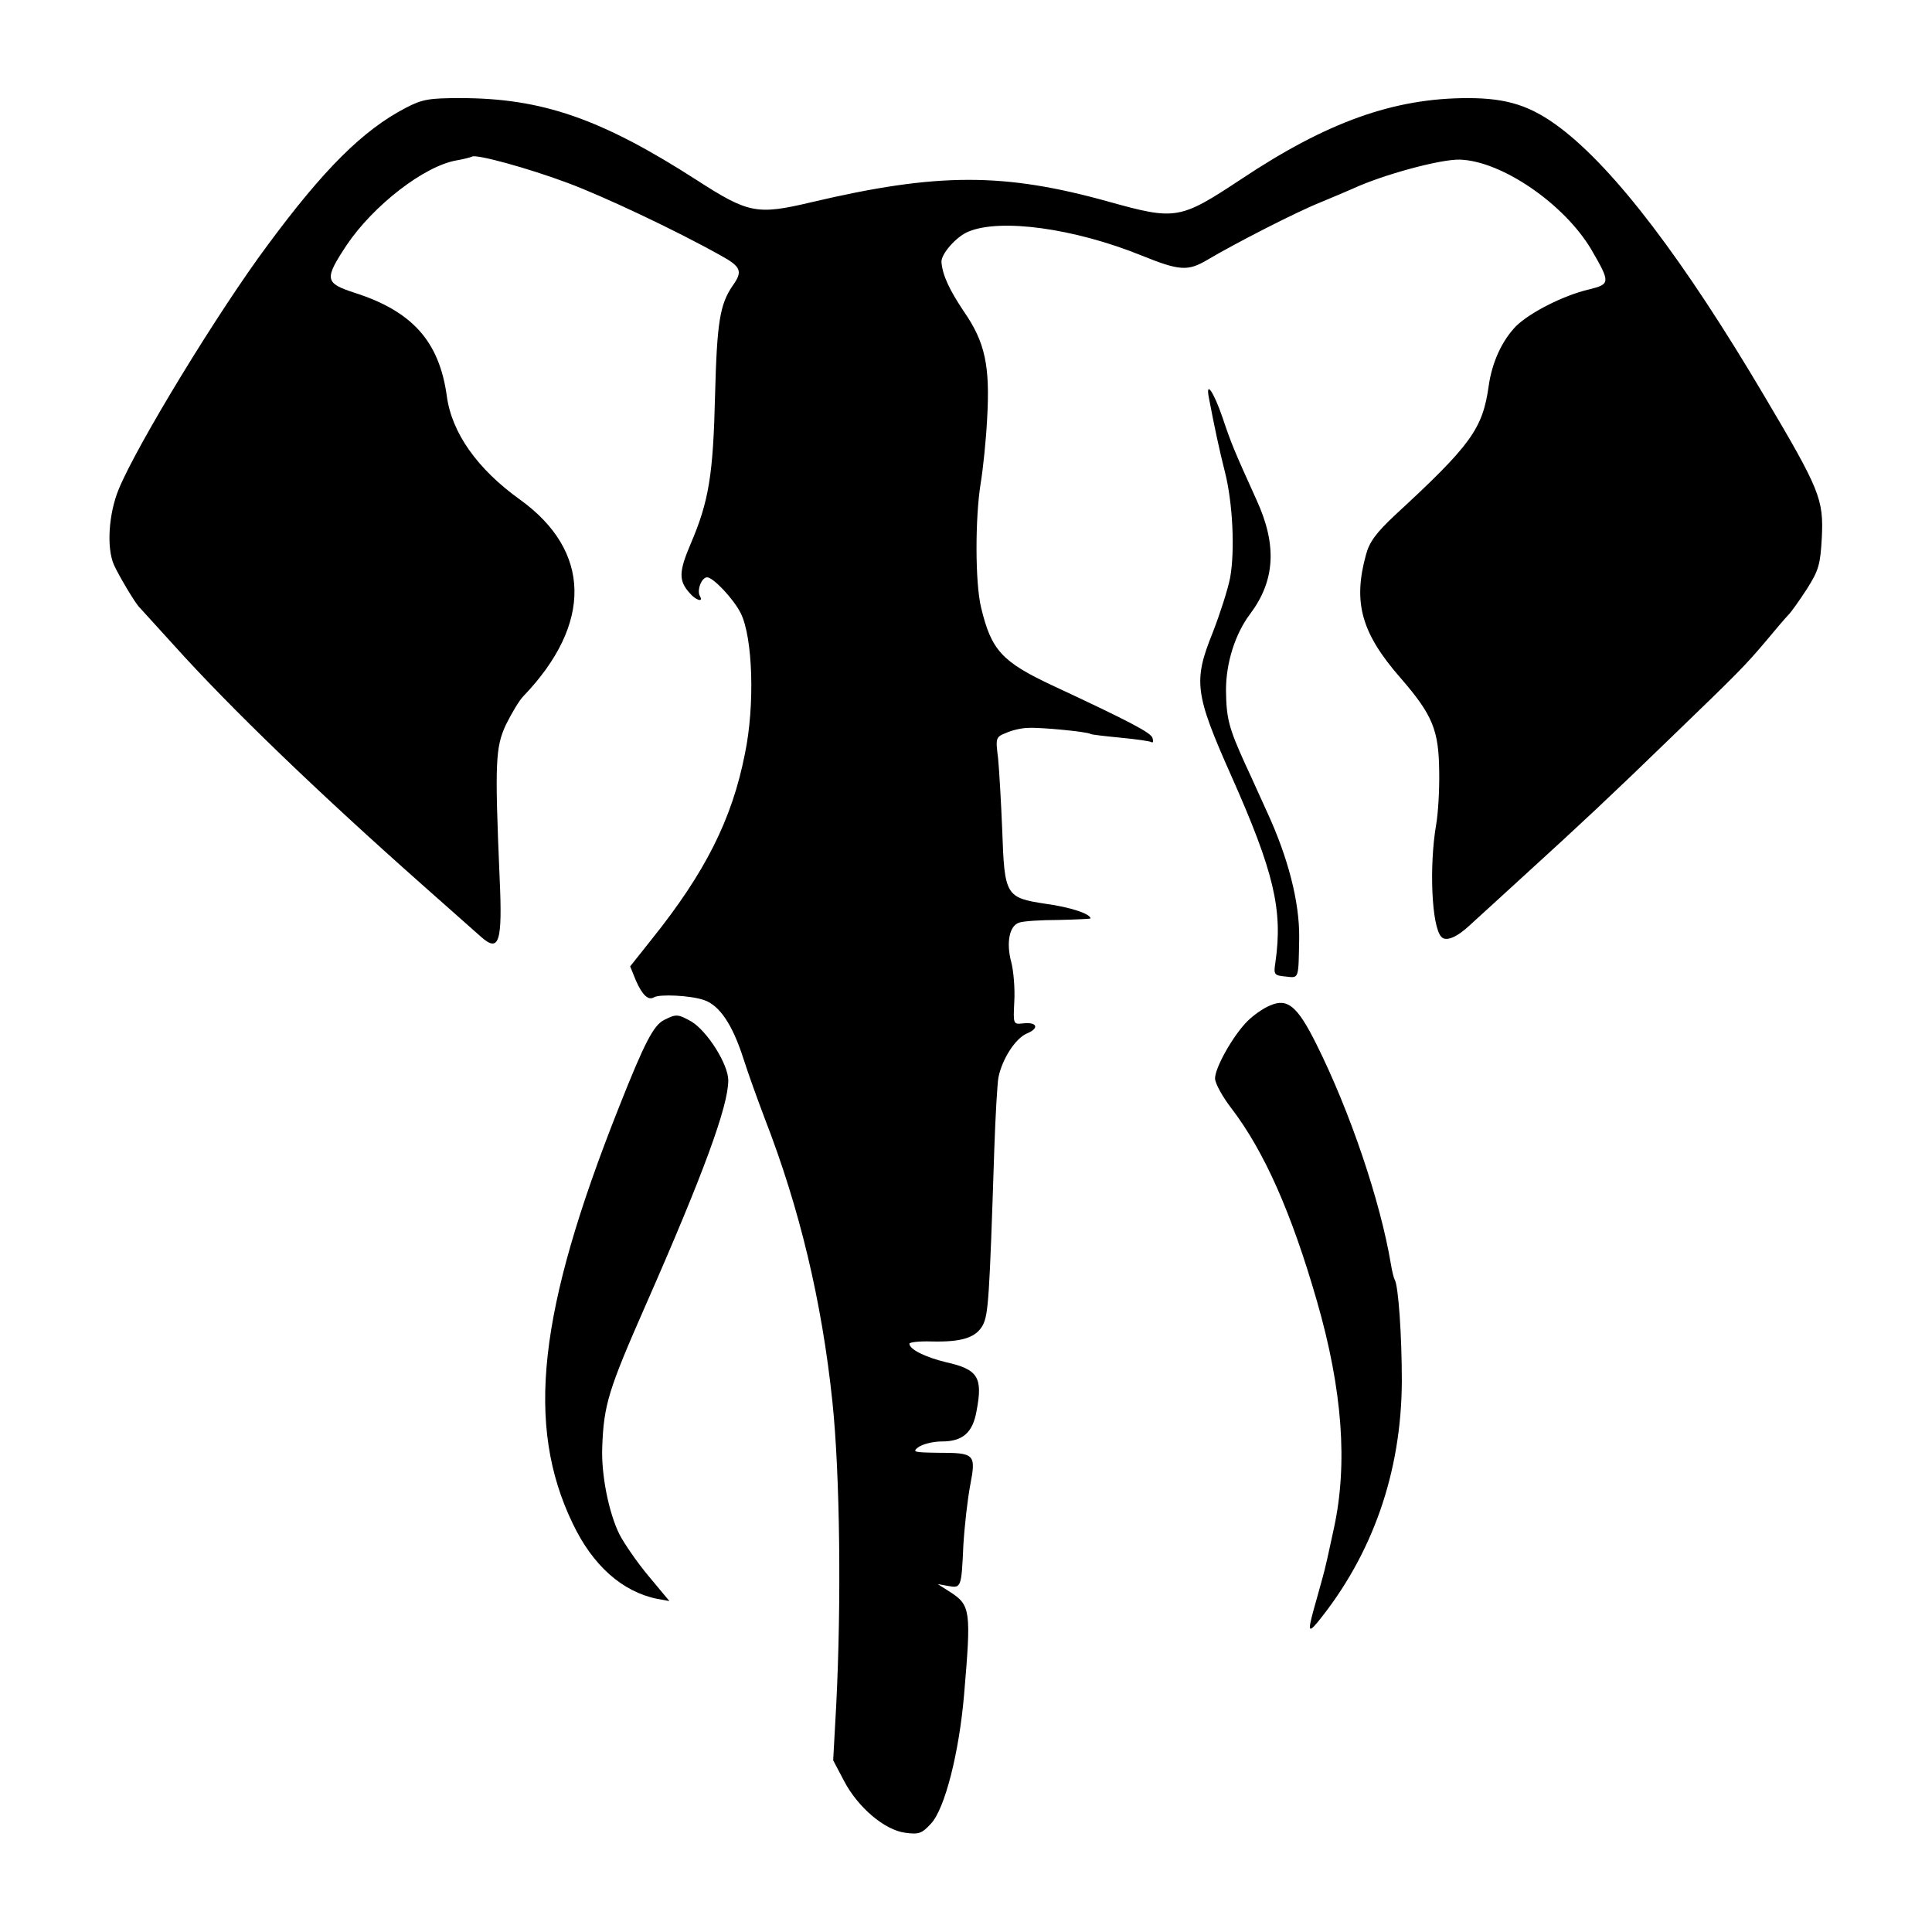 <?xml version="1.0" standalone="no"?>
<!DOCTYPE svg PUBLIC "-//W3C//DTD SVG 20010904//EN"
 "http://www.w3.org/TR/2001/REC-SVG-20010904/DTD/svg10.dtd">
<svg version="1.0" xmlns="http://www.w3.org/2000/svg"
 width="512pt" height="512pt" viewBox="0 0 512 512"
 preserveAspectRatio="xMidYMid meet">
<g transform="translate(0,512) scale(0.1,-0.1)"
fill="#000000" stroke="none">
<path d="M1075 4834 c-113 -59 -216 -161 -366 -364 -129 -173 -347 -530 -395
-648 -26 -64 -32 -154 -12 -199 12 -27 57 -103 68 -113 3 -3 43 -47 90 -99
150 -167 387 -395 665 -641 71 -63 139 -123 149 -132 49 -44 58 -16 50 157
-13 306 -11 345 17 405 15 30 35 64 46 75 184 192 180 385 -9 521 -113 81
-181 177 -194 275 -20 144 -91 224 -244 273 -80 26 -81 36 -21 127 71 105 205
209 291 224 18 3 37 8 41 10 11 7 147 -30 254 -70 94 -35 285 -125 403 -191
57 -31 61 -43 33 -82 -33 -49 -41 -95 -46 -289 -5 -210 -16 -281 -65 -395 -31
-73 -32 -97 -2 -130 16 -19 37 -25 27 -8 -9 15 4 50 19 50 16 0 70 -57 89 -95
32 -64 38 -244 11 -373 -34 -173 -105 -314 -246 -490 l-58 -73 15 -37 c17 -39
33 -54 48 -45 15 9 97 5 132 -7 42 -14 76 -65 105 -155 12 -38 38 -110 57
-160 92 -237 151 -483 179 -750 20 -192 24 -531 10 -805 l-8 -145 29 -55 c36
-69 107 -130 162 -137 36 -5 44 -2 68 24 37 39 75 189 88 343 19 222 17 236
-37 271 l-33 21 28 -5 c34 -6 35 -5 40 108 3 50 11 121 18 158 16 84 13 87
-86 87 -64 1 -68 2 -51 15 11 8 39 15 62 15 55 0 82 23 92 81 17 89 4 110 -81
129 -54 13 -97 34 -97 49 0 4 26 7 58 6 81 -2 119 10 137 44 14 29 17 65 30
466 3 88 8 174 11 190 10 49 45 103 75 116 34 14 28 31 -9 27 -27 -3 -27 -3
-24 58 2 34 -2 81 -8 104 -14 52 -5 97 21 105 11 4 58 7 104 7 47 1 85 3 85 4
0 12 -53 30 -120 39 -105 16 -108 22 -114 195 -3 74 -8 160 -11 191 -7 54 -6
56 22 67 15 7 42 13 58 13 30 2 156 -10 165 -16 3 -2 39 -6 80 -10 41 -4 78
-9 82 -12 4 -2 5 3 2 12 -6 14 -56 41 -264 138 -135 63 -163 94 -190 207 -16
65 -16 238 -1 330 6 36 14 112 17 170 8 140 -5 203 -62 285 -38 57 -56 95 -59
130 -2 21 39 68 71 81 85 36 281 9 459 -63 101 -41 123 -42 174 -12 74 44 238
128 301 153 36 15 74 31 85 36 80 37 231 78 283 77 111 -3 277 -117 349 -238
51 -88 51 -92 -6 -106 -68 -16 -156 -61 -193 -97 -37 -38 -64 -95 -73 -160
-16 -112 -46 -155 -248 -341 -50 -47 -68 -71 -77 -105 -35 -127 -12 -208 91
-326 86 -99 102 -139 103 -249 1 -49 -3 -112 -8 -140 -19 -111 -12 -272 14
-298 12 -13 41 -1 75 31 17 15 84 77 150 137 148 135 222 204 388 365 171 165
191 185 246 250 25 30 52 62 60 70 8 8 30 39 50 70 31 49 35 64 39 135 5 102
-5 127 -152 375 -214 362 -396 601 -541 711 -78 59 -141 79 -245 79 -196 0
-373 -63 -601 -215 -162 -107 -173 -109 -349 -60 -279 78 -455 78 -790 -1
-144 -34 -166 -30 -304 59 -252 162 -409 217 -626 217 -83 0 -101 -3 -145 -26z"/>
<path d="M3204 4064 c15 -78 27 -135 42 -194 21 -82 27 -209 14 -281 -6 -31
-27 -96 -46 -145 -52 -129 -48 -162 49 -380 113 -254 137 -355 117 -494 -5
-33 -4 -35 28 -38 35 -4 33 -8 35 103 1 94 -29 212 -86 335 -14 30 -39 87 -57
125 -44 97 -50 121 -51 196 0 72 24 149 64 202 66 88 72 182 17 302 -58 128
-67 149 -90 218 -24 70 -46 101 -36 51z"/>
<path d="M3365 2455 c-17 -7 -43 -25 -59 -41 -38 -38 -86 -123 -86 -152 0 -13
20 -49 44 -80 86 -113 158 -274 226 -510 68 -236 82 -432 45 -602 -9 -41 -18
-84 -21 -95 -2 -11 -13 -51 -24 -90 -25 -87 -25 -96 1 -65 146 179 223 398
224 640 0 120 -9 253 -19 269 -2 3 -7 22 -10 41 -28 167 -108 404 -198 584
-50 100 -76 122 -123 101z"/>
<path d="M1760 2417 c-28 -14 -52 -60 -120 -232 -214 -539 -248 -842 -122
-1103 53 -111 131 -180 223 -199 l33 -6 -55 66 c-31 37 -65 87 -77 110 -29 58
-49 160 -46 232 4 113 17 153 115 376 154 350 219 528 219 596 0 42 -55 130
-98 156 -36 20 -40 20 -72 4z"/>
</g>
</svg>
